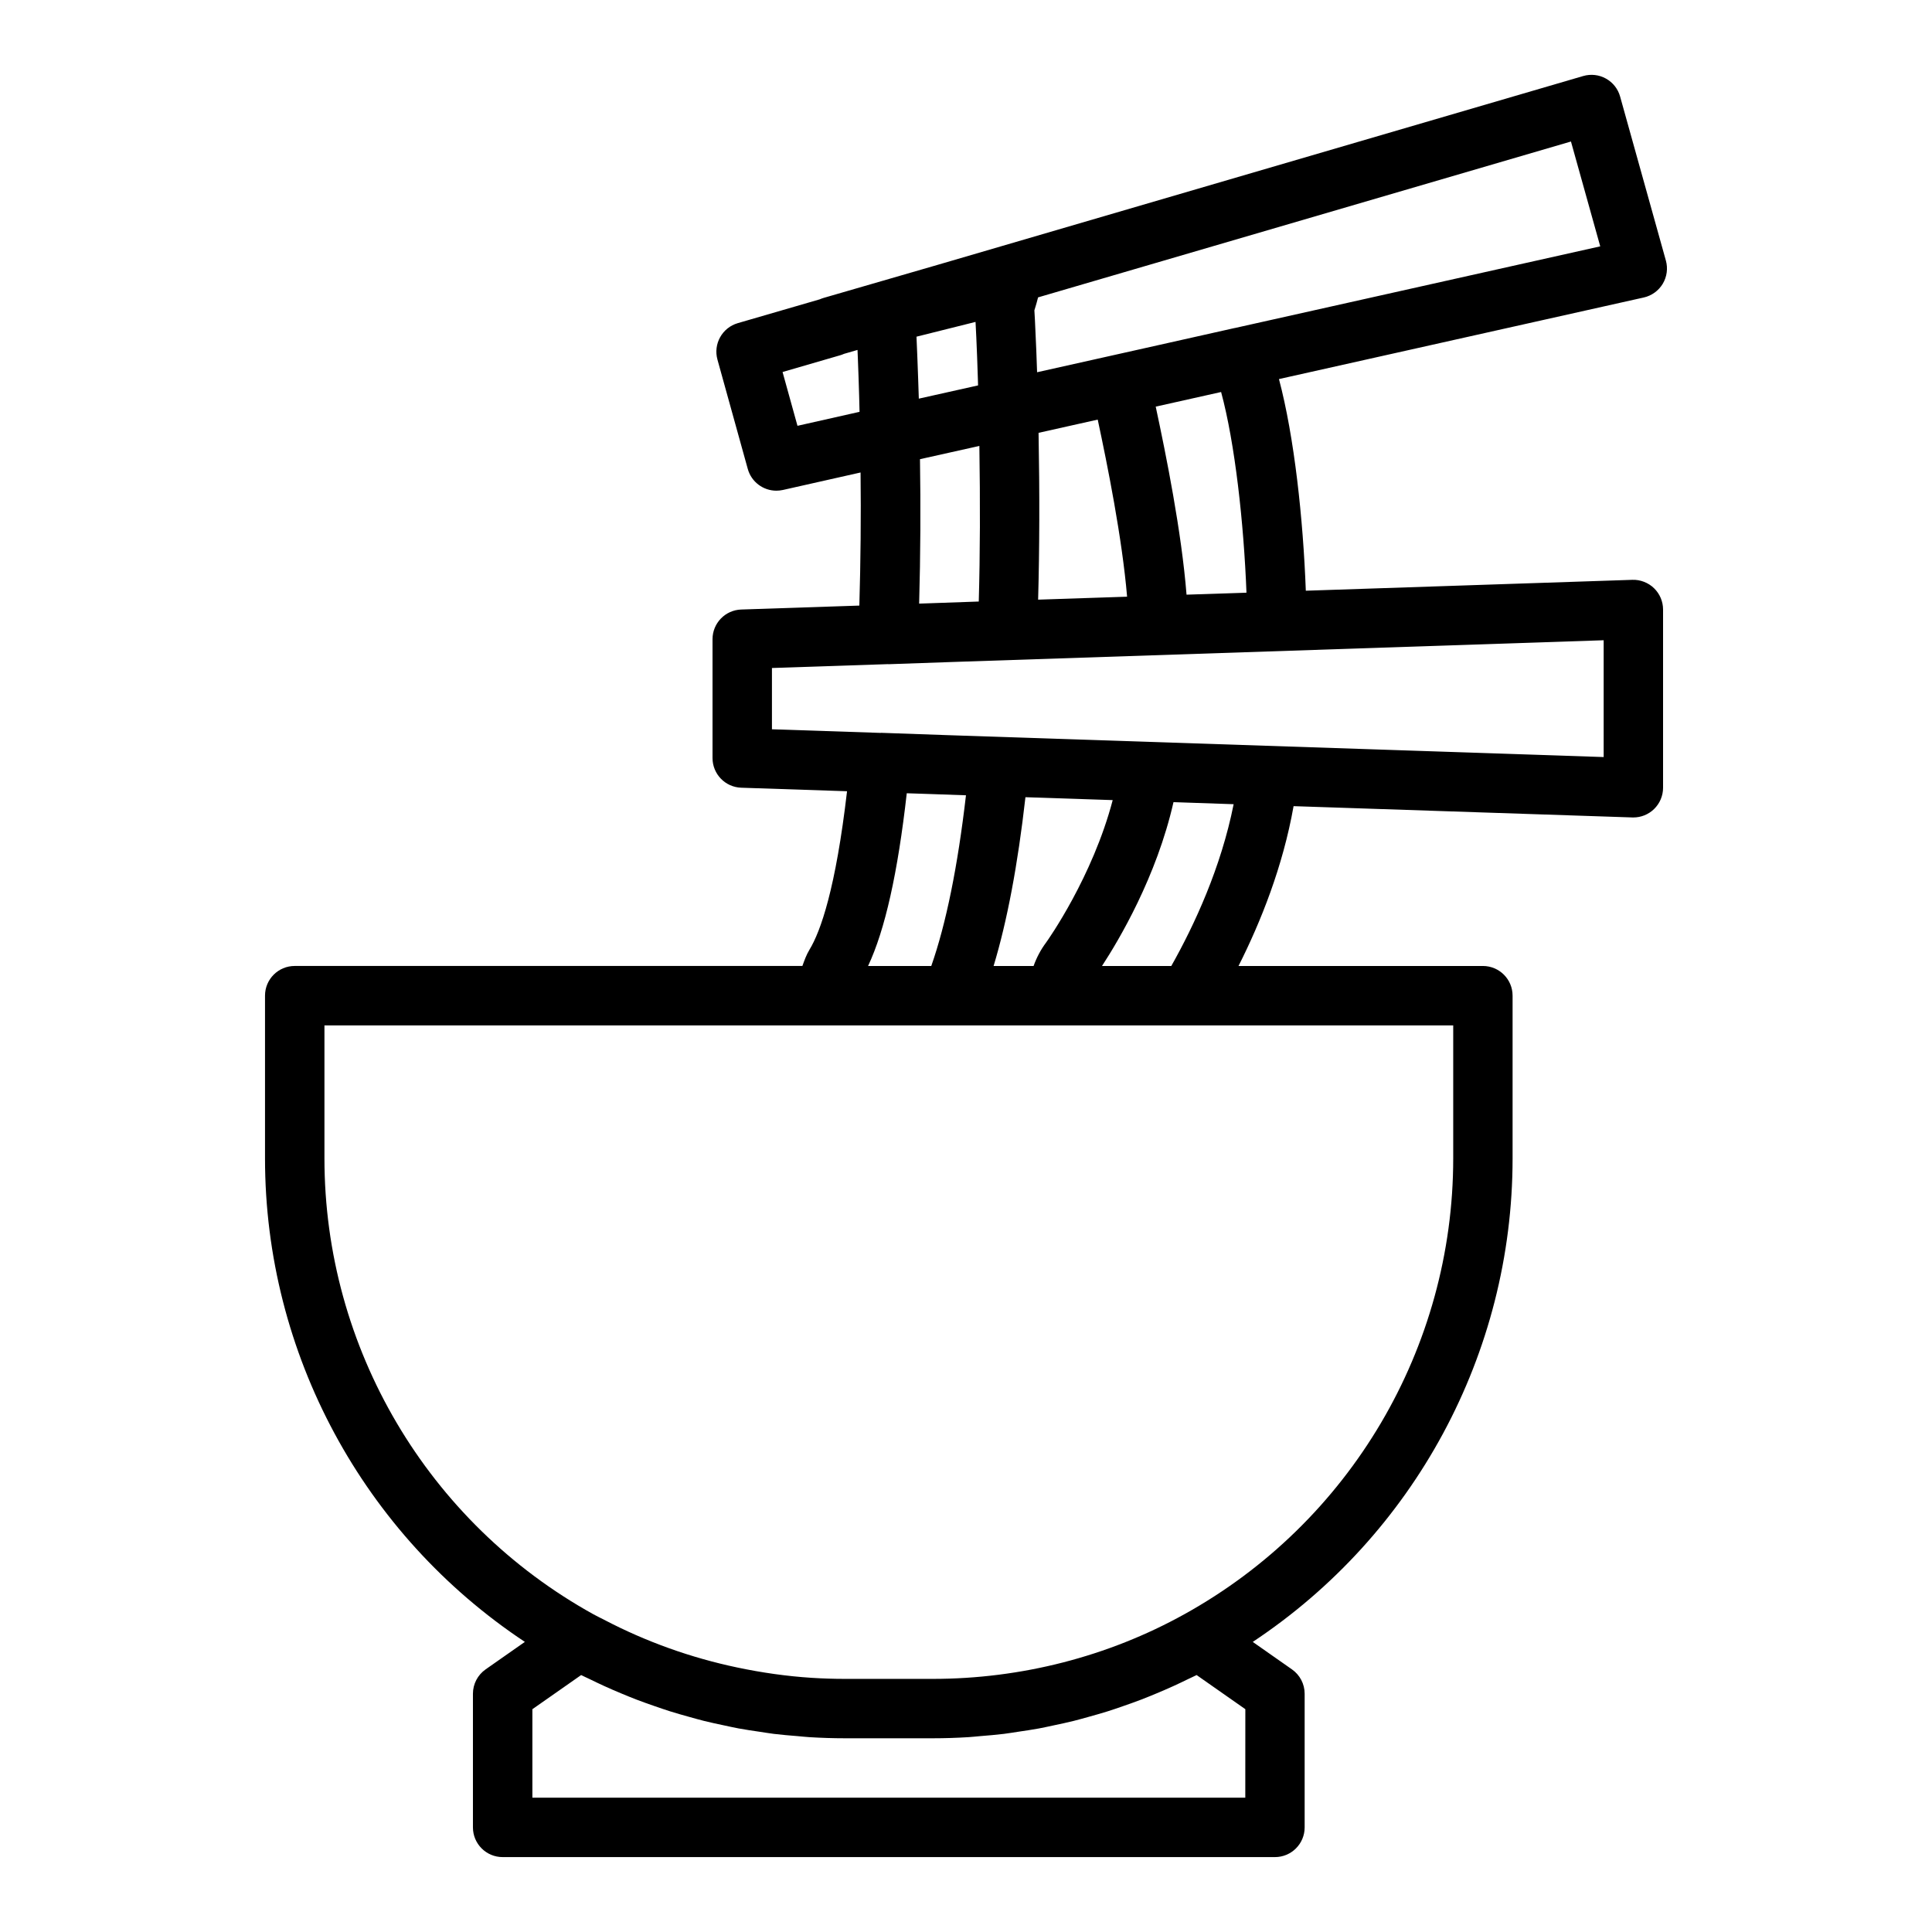 <?xml version="1.0" encoding="UTF-8"?>
<!-- Uploaded to: SVG Repo, www.svgrepo.com, Generator: SVG Repo Mixer Tools -->
<svg fill="#000000" width="800px" height="800px" version="1.1" viewBox="144 144 512 512" xmlns="http://www.w3.org/2000/svg">
 <path d="m576.61 297.66-86.555 2.887c-0.707-18.996-3.035-40.719-7.117-56.09l96.668-21.617c2.106-0.473 3.93-1.789 5.043-3.641 1.105-1.852 1.406-4.078 0.824-6.156l-12.125-43.453c-0.562-2.031-1.914-3.742-3.758-4.766-1.828-1.027-4.012-1.262-6.027-0.676l-170.89 49.984-30.391 8.812c-0.355 0.105-0.699 0.23-1.031 0.379l-21.727 6.312c-4.137 1.203-6.543 5.512-5.391 9.664l8.035 28.969c0.961 3.473 4.121 5.769 7.578 5.769 0.578 0 1.152-0.062 1.738-0.191l20.578-4.633c0.133 11.582 0.02 23.461-0.324 35.273l-31.293 1.043c-4.25 0.137-7.617 3.621-7.617 7.867v31.488c0 4.25 3.375 7.734 7.617 7.867l28.031 0.934c-2.996 25.746-6.984 37.109-9.949 41.98-0.836 1.379-1.352 2.852-1.883 4.32l-134.54 0.004c-4.352 0-7.871 3.523-7.871 7.871v43.137c0 51.766 26.125 99.773 68.863 128.12l-10.402 7.285c-2.106 1.477-3.359 3.883-3.359 6.449v35.426c0 4.348 3.519 7.871 7.871 7.871h204.67c4.352 0 7.871-3.523 7.871-7.871v-35.426c0-2.566-1.254-4.973-3.359-6.445l-10.395-7.285c42.742-28.348 68.859-76.352 68.859-128.12v-43.137c0-4.348-3.519-7.871-7.871-7.871h-64.762c5.894-11.676 11.762-26.352 14.594-42.355l89.785 2.992c0.086 0.004 0.176 0.004 0.262 0.004 2.039 0 4.004-0.793 5.473-2.215 1.531-1.484 2.398-3.523 2.398-5.656v-47.23c0-2.133-0.867-4.176-2.398-5.656-1.531-1.492-3.66-2.289-5.734-2.219zm-221.27-40.816-3.953-14.258 15.281-4.441c0.355-0.105 0.691-0.23 1.016-0.375l3.566-1.035c0.031 0.785 0.066 1.578 0.098 2.375 0.129 3.129 0.234 6.406 0.332 9.723 0.043 1.41 0.074 2.863 0.109 4.305zm63.078-31.57c0.211-0.699 0.426-1.445 0.617-2.223 0.02-0.086 0.047-0.156 0.066-0.242l141.22-41.309 7.758 27.785-96.844 21.648c-0.027 0.004-0.051-0.004-0.078 0.004l-20.516 4.602-31.801 7.109c-0.062-1.875-0.125-3.59-0.188-5.203-0.008-0.238-0.02-0.469-0.027-0.703-0.129-3.219-0.25-5.848-0.352-7.832-0.004-0.078-0.008-0.148-0.012-0.227-0.051-0.957-0.098-1.816-0.137-2.441 0.078-0.301 0.184-0.633 0.293-0.969zm55.91 75.793-15.883 0.527c-1.32-16.672-5.418-37.004-8.168-49.832l17.328-3.875c3.695 13.613 6.016 34.836 6.723 53.18zm-55.098-42.363 15.676-3.504c2.562 11.953 6.481 31.445 7.785 46.93l-23.578 0.785c0.371-13.539 0.414-28.133 0.117-44.211zm-15.848 44.707-14.113 0.496-1.688 0.055c0.363-12.855 0.418-25.879 0.223-38.273l15.738-3.512c0.234 14.973 0.195 28.633-0.16 41.234zm-0.855-74.102c0.059 1.09 0.125 2.41 0.195 3.93 0.004 0.051 0.004 0.105 0.008 0.156 0.066 1.441 0.133 3.086 0.203 4.887 0.008 0.172 0.012 0.348 0.02 0.523 0.062 1.711 0.129 3.602 0.191 5.606 0.008 0.281 0.02 0.543 0.027 0.832 0.008 0.277 0.016 0.613 0.023 0.895l-15.699 3.508c-0.031-1.074-0.07-2.086-0.105-3.141-0.02-0.633-0.043-1.25-0.062-1.875-0.137-3.926-0.285-7.769-0.449-11.406zm71.488 391.1h-188.93v-23.453l12.922-9.047c0.73 0.375 1.484 0.691 2.223 1.055 1.289 0.633 2.582 1.25 3.891 1.848 1.547 0.707 3.106 1.379 4.676 2.031 1.309 0.547 2.621 1.082 3.949 1.59 1.605 0.617 3.227 1.191 4.856 1.75 1.324 0.457 2.644 0.914 3.981 1.336 1.672 0.527 3.359 1 5.047 1.469 1.324 0.367 2.641 0.746 3.973 1.078 1.742 0.434 3.504 0.805 5.262 1.176 1.305 0.277 2.602 0.574 3.914 0.816 1.859 0.344 3.731 0.613 5.602 0.887 1.23 0.18 2.453 0.395 3.688 0.547 2.074 0.254 4.16 0.422 6.25 0.594 1.051 0.086 2.094 0.215 3.148 0.277 3.141 0.191 6.289 0.297 9.445 0.297h23.301c3.156 0 6.305-0.105 9.445-0.297 1.051-0.062 2.098-0.191 3.148-0.277 2.086-0.172 4.176-0.34 6.25-0.594 1.234-0.152 2.457-0.367 3.684-0.547 1.871-0.277 3.746-0.547 5.606-0.891 1.312-0.242 2.609-0.543 3.914-0.816 1.758-0.371 3.516-0.742 5.258-1.176 1.34-0.332 2.664-0.715 3.992-1.082 1.684-0.469 3.363-0.938 5.027-1.461 1.344-0.422 2.672-0.883 4-1.344 1.621-0.559 3.234-1.129 4.836-1.742 1.332-0.512 2.644-1.051 3.961-1.598 1.566-0.652 3.125-1.324 4.668-2.027 1.305-0.594 2.598-1.211 3.887-1.844 0.738-0.363 1.496-0.684 2.227-1.059l12.914 9.047zm55.102-204.67v35.266c0 50.18-27.305 96.469-71.277 120.8-20.188 11.195-43.234 17.117-66.637 17.117h-23.301c-2.926 0-5.844-0.094-8.754-0.277-6.656-0.422-13.246-1.371-19.734-2.734-12.312-2.582-24.207-6.836-35.305-12.648-0.941-0.492-1.91-0.941-2.844-1.457-0.004 0-0.004 0-0.008-0.004-43.965-24.332-71.277-70.617-71.277-120.8v-35.266zm-155.07-15.746c4.496-9.555 7.871-24.633 10.254-45.773l6.488 0.215 9.203 0.324c-2.191 18.898-5.273 34.062-9.195 45.234zm47.191-6.227c-1.445 1.926-2.539 4.027-3.328 6.227h-10.598c3.594-11.863 6.418-26.84 8.441-44.727l23.125 0.77c-5.34 20.359-17.152 37.062-17.641 37.73zm33.75-37.191 1.258 0.043 14.68 0.504c-3.344 16.812-10.379 31.984-16.52 42.875h-18.367c4.481-6.856 14.48-23.676 18.949-43.422zm114-11.949-174.33-5.82-17.145-0.602c-0.059-0.004-0.109 0.027-0.164 0.023l-28.777-0.961v-16.238l30.777-1.027c0.027 0 0.055 0.016 0.082 0.016 0.094 0 0.191 0 0.293-0.004l16.723-0.582 172.54-5.758z"/>
</svg>